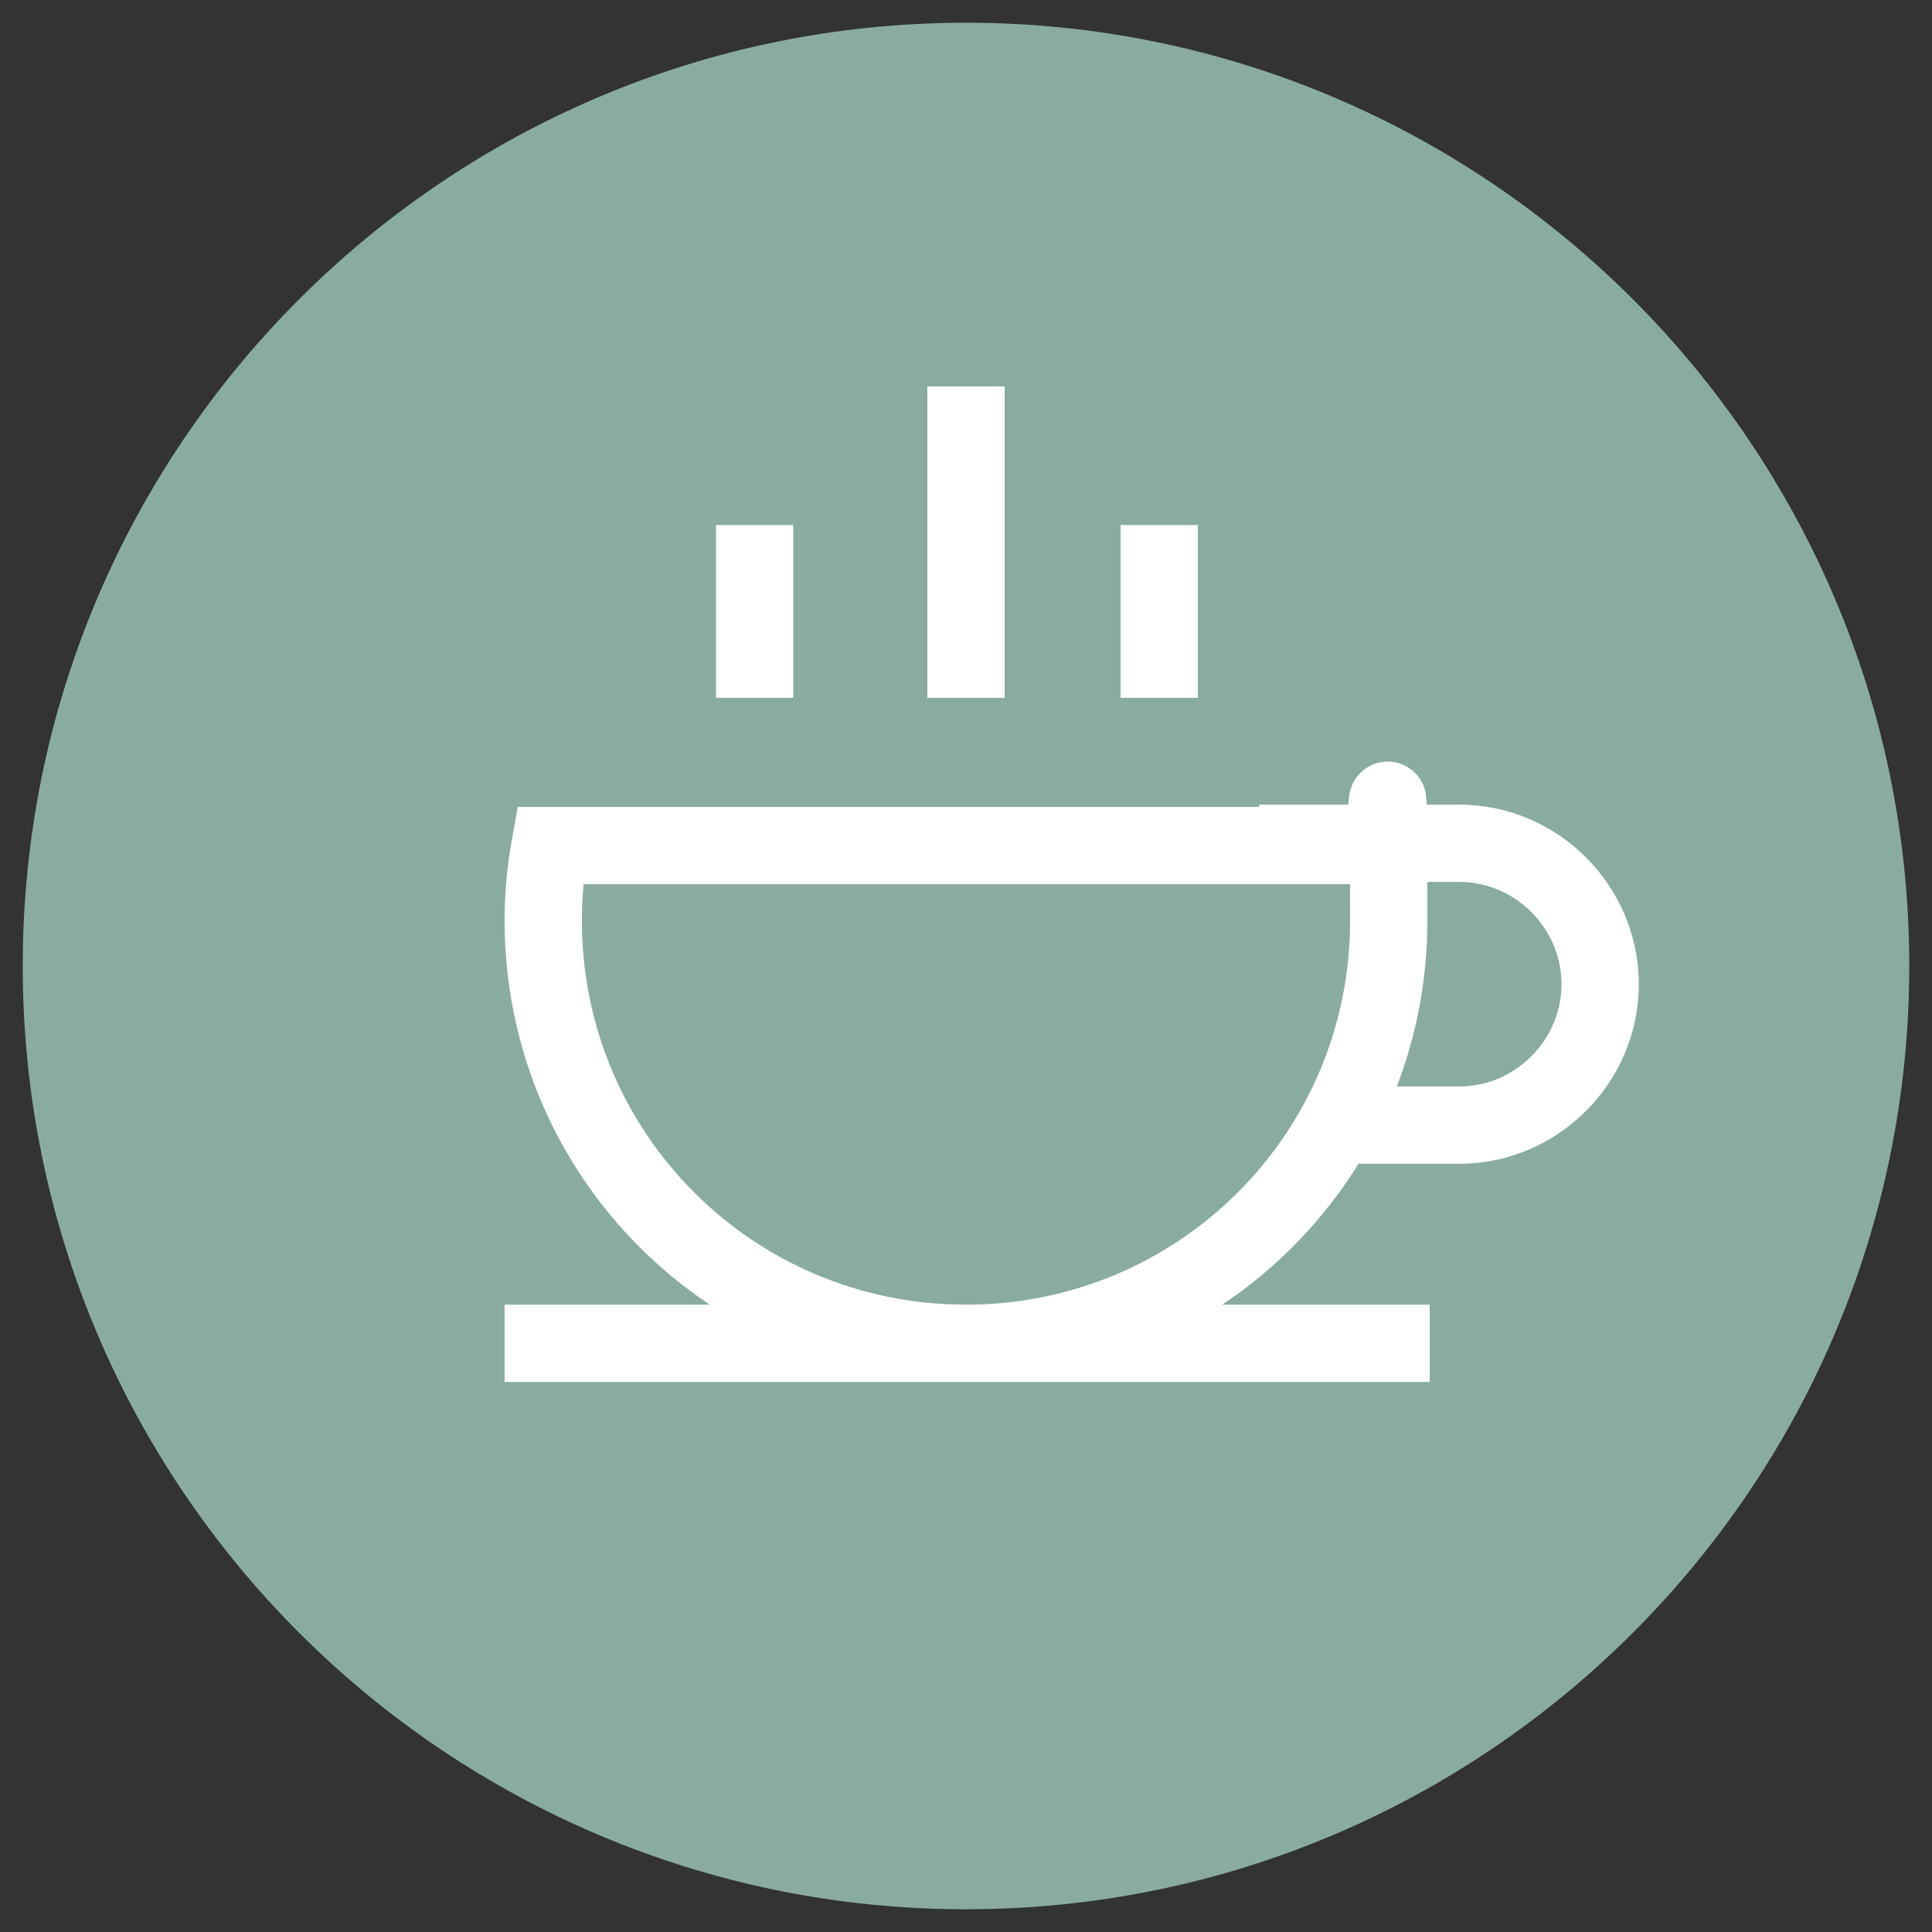 <?xml version="1.0" encoding="UTF-8"?>
<svg xmlns="http://www.w3.org/2000/svg" xmlns:xlink="http://www.w3.org/1999/xlink" version="1.1" viewBox="0 0 85 85">
  <rect x="0" y="0" width="85" height="85" fill="#333333" stroke="none"/>
  <defs>
    <style>
      .cls-1 {
        fill: #010101;
      }

      .cls-1, .cls-2, .cls-3, .cls-4, .cls-5, .cls-6 {
        stroke-width: 0px;
      }

      .cls-2 {
        fill: #252625;
      }

      .cls-7 {
        clip-path: url(#clippath);
      }

      .cls-3, .cls-8, .cls-9, .cls-10 {
        fill: none;
      }

      .cls-4 {
        fill: #8aaba1;
      }

      .cls-11 {
        clip-path: url(#clippath-1);
      }

      .cls-12 {
        clip-path: url(#clippath-4);
      }

      .cls-13 {
        clip-path: url(#clippath-3);
      }

      .cls-14 {
        clip-path: url(#clippath-2);
      }

      .cls-8 {
        stroke-width: 3.3px;
      }

      .cls-8, .cls-9, .cls-10 {
        stroke: #fff;
        stroke-miterlimit: 10;
      }

      .cls-9 {
        stroke-width: 3.4px;
      }

      .cls-5 {
        fill: #436a3b;
      }

      .cls-6 {
        fill: #432d2d;
      }

      .cls-10 {
        stroke-width: 1.7px;
      }

      .cls-15 {
        display: none;
      }
    </style>
    <clipPath id="clippath">
      <rect class="cls-3" x="1" y="1" width="83" height="83"></rect>
    </clipPath>
    <clipPath id="clippath-1">
      <rect class="cls-3" x="1" y="1" width="83" height="83"></rect>
    </clipPath>
    <clipPath id="clippath-2">
      <rect class="cls-3" x="1" y="1" width="83" height="83"></rect>
    </clipPath>
    <clipPath id="clippath-3">
      <rect class="cls-3" x="1" y="1" width="83" height="83"></rect>
    </clipPath>
    <clipPath id="clippath-4">
      <rect class="cls-3" x="1" y="1" width="83" height="83"></rect>
    </clipPath>
  </defs>
  <g id="Layer_1" data-name="Layer 1" class="cls-15">
    <g class="cls-7">
      <path class="cls-5" d="M84,42.5c0,22.9-18.6,41.5-41.5,41.5S1,65.4,1,42.5,19.6,1,42.5,1s41.5,18.6,41.5,41.5"></path>
      <path class="cls-9" d="M40.4,17.2v17.2c0,2.7-2.2,5-5,5v25.7c0,1.9-1.5,3.4-3.4,3.4s-3.4-1.5-3.4-3.4v-25.7c-2.7,0-5-2.2-5-5v-17.2M35,17.2v16.6M29.5,17.2v16.6M51.3,47.1v17.9c0,1.9,1.5,3.4,3.4,3.4s3.4-1.5,3.4-3.4V17.2c-5.5,0-9.9,4.4-9.9,9.9v20h3.2Z"></path>
    </g>
  </g>
  <g id="Layer_2" data-name="Layer 2" class="cls-15">
    <g class="cls-11">
      <path class="cls-2" d="M84,42.5c0,22.9-18.6,41.5-41.5,41.5S1,65.4,1,42.5,19.6,1,42.5,1s41.5,18.6,41.5,41.5"></path>
    </g>
    <path class="cls-9" d="M42.5,50.8v19M42.5,52.6l17.2-24.9H25.3l17.2,24.9Z"></path>
    <path class="cls-10" d="M62.5,12.8l-10.6,14.7M53.4,14.3l10.7,7.7M65.2,17.1l-13,2.1M57.6,11.7l2.1,13"></path>
    <line class="cls-9" x1="32.4" y1="69.8" x2="52.6" y2="69.8"></line>
  </g>
  <g id="Layer_3" data-name="Layer 3">
    <g class="cls-14">
      <path class="cls-4" d="M84,42.5c0,22.9-18.6,41.5-41.5,41.5S1,65.4,1,42.5,19.6,1,42.5,1s41.5,18.6,41.5,41.5"></path>
      <path class="cls-9" d="M33.2,30.7v-7.6M51,30.7v-7.6M42.5,30.7v-13.7M62.9,59.1H22.2M59.3,49.5h4.9c3.4,0,6.2-2.8,6.2-6.2s-2.8-6.2-6.2-6.2h-8.8M24.2,37.2c-.2,1.1-.3,2.2-.3,3.3,0,10.3,8.3,18.6,18.6,18.6s18.6-8.3,18.6-18.6-.1-2.2-.3-3.3H24.2Z"></path>
    </g>
  </g>
  <g id="Layer_4" data-name="Layer 4" class="cls-15">
    <g class="cls-13">
      <path class="cls-1" d="M84,42.5c0,22.9-18.6,41.5-41.5,41.5S1,65.4,1,42.5,19.6,1,42.5,1s41.5,18.6,41.5,41.5"></path>
    </g>
    <path class="cls-9" d="M68.1,49.8v-14.7M62.8,54.7v-24.4M57.5,59.6V25.4M17,35.2v14.7M22.3,30.3v24.4M27.6,25.4v34.2M12.8,42.5h59.4"></path>
  </g>
  <g id="Layer_5" data-name="Layer 5" class="cls-15">
    <g>
      <g class="cls-12">
        <path class="cls-6" d="M84,42.5c0,22.9-18.6,41.5-41.5,41.5S1,65.4,1,42.5,19.6,1,42.5,1s41.5,18.6,41.5,41.5"></path>
      </g>
      <polyline class="cls-9" points="20.5 64.8 20.5 20.9 64.5 20.9 64.5 64.8"></polyline>
      <path class="cls-8" d="M56.7,57.4h-9.3v-10.3h9.3v10.3ZM37.7,57.4h-9.3v-10.3h9.3v10.3ZM56.7,39.5h-9.3v-10.3h9.3v10.3ZM37.7,39.5h-9.3v-10.3h9.3v10.3Z"></path>
    </g>
  </g>
</svg>
